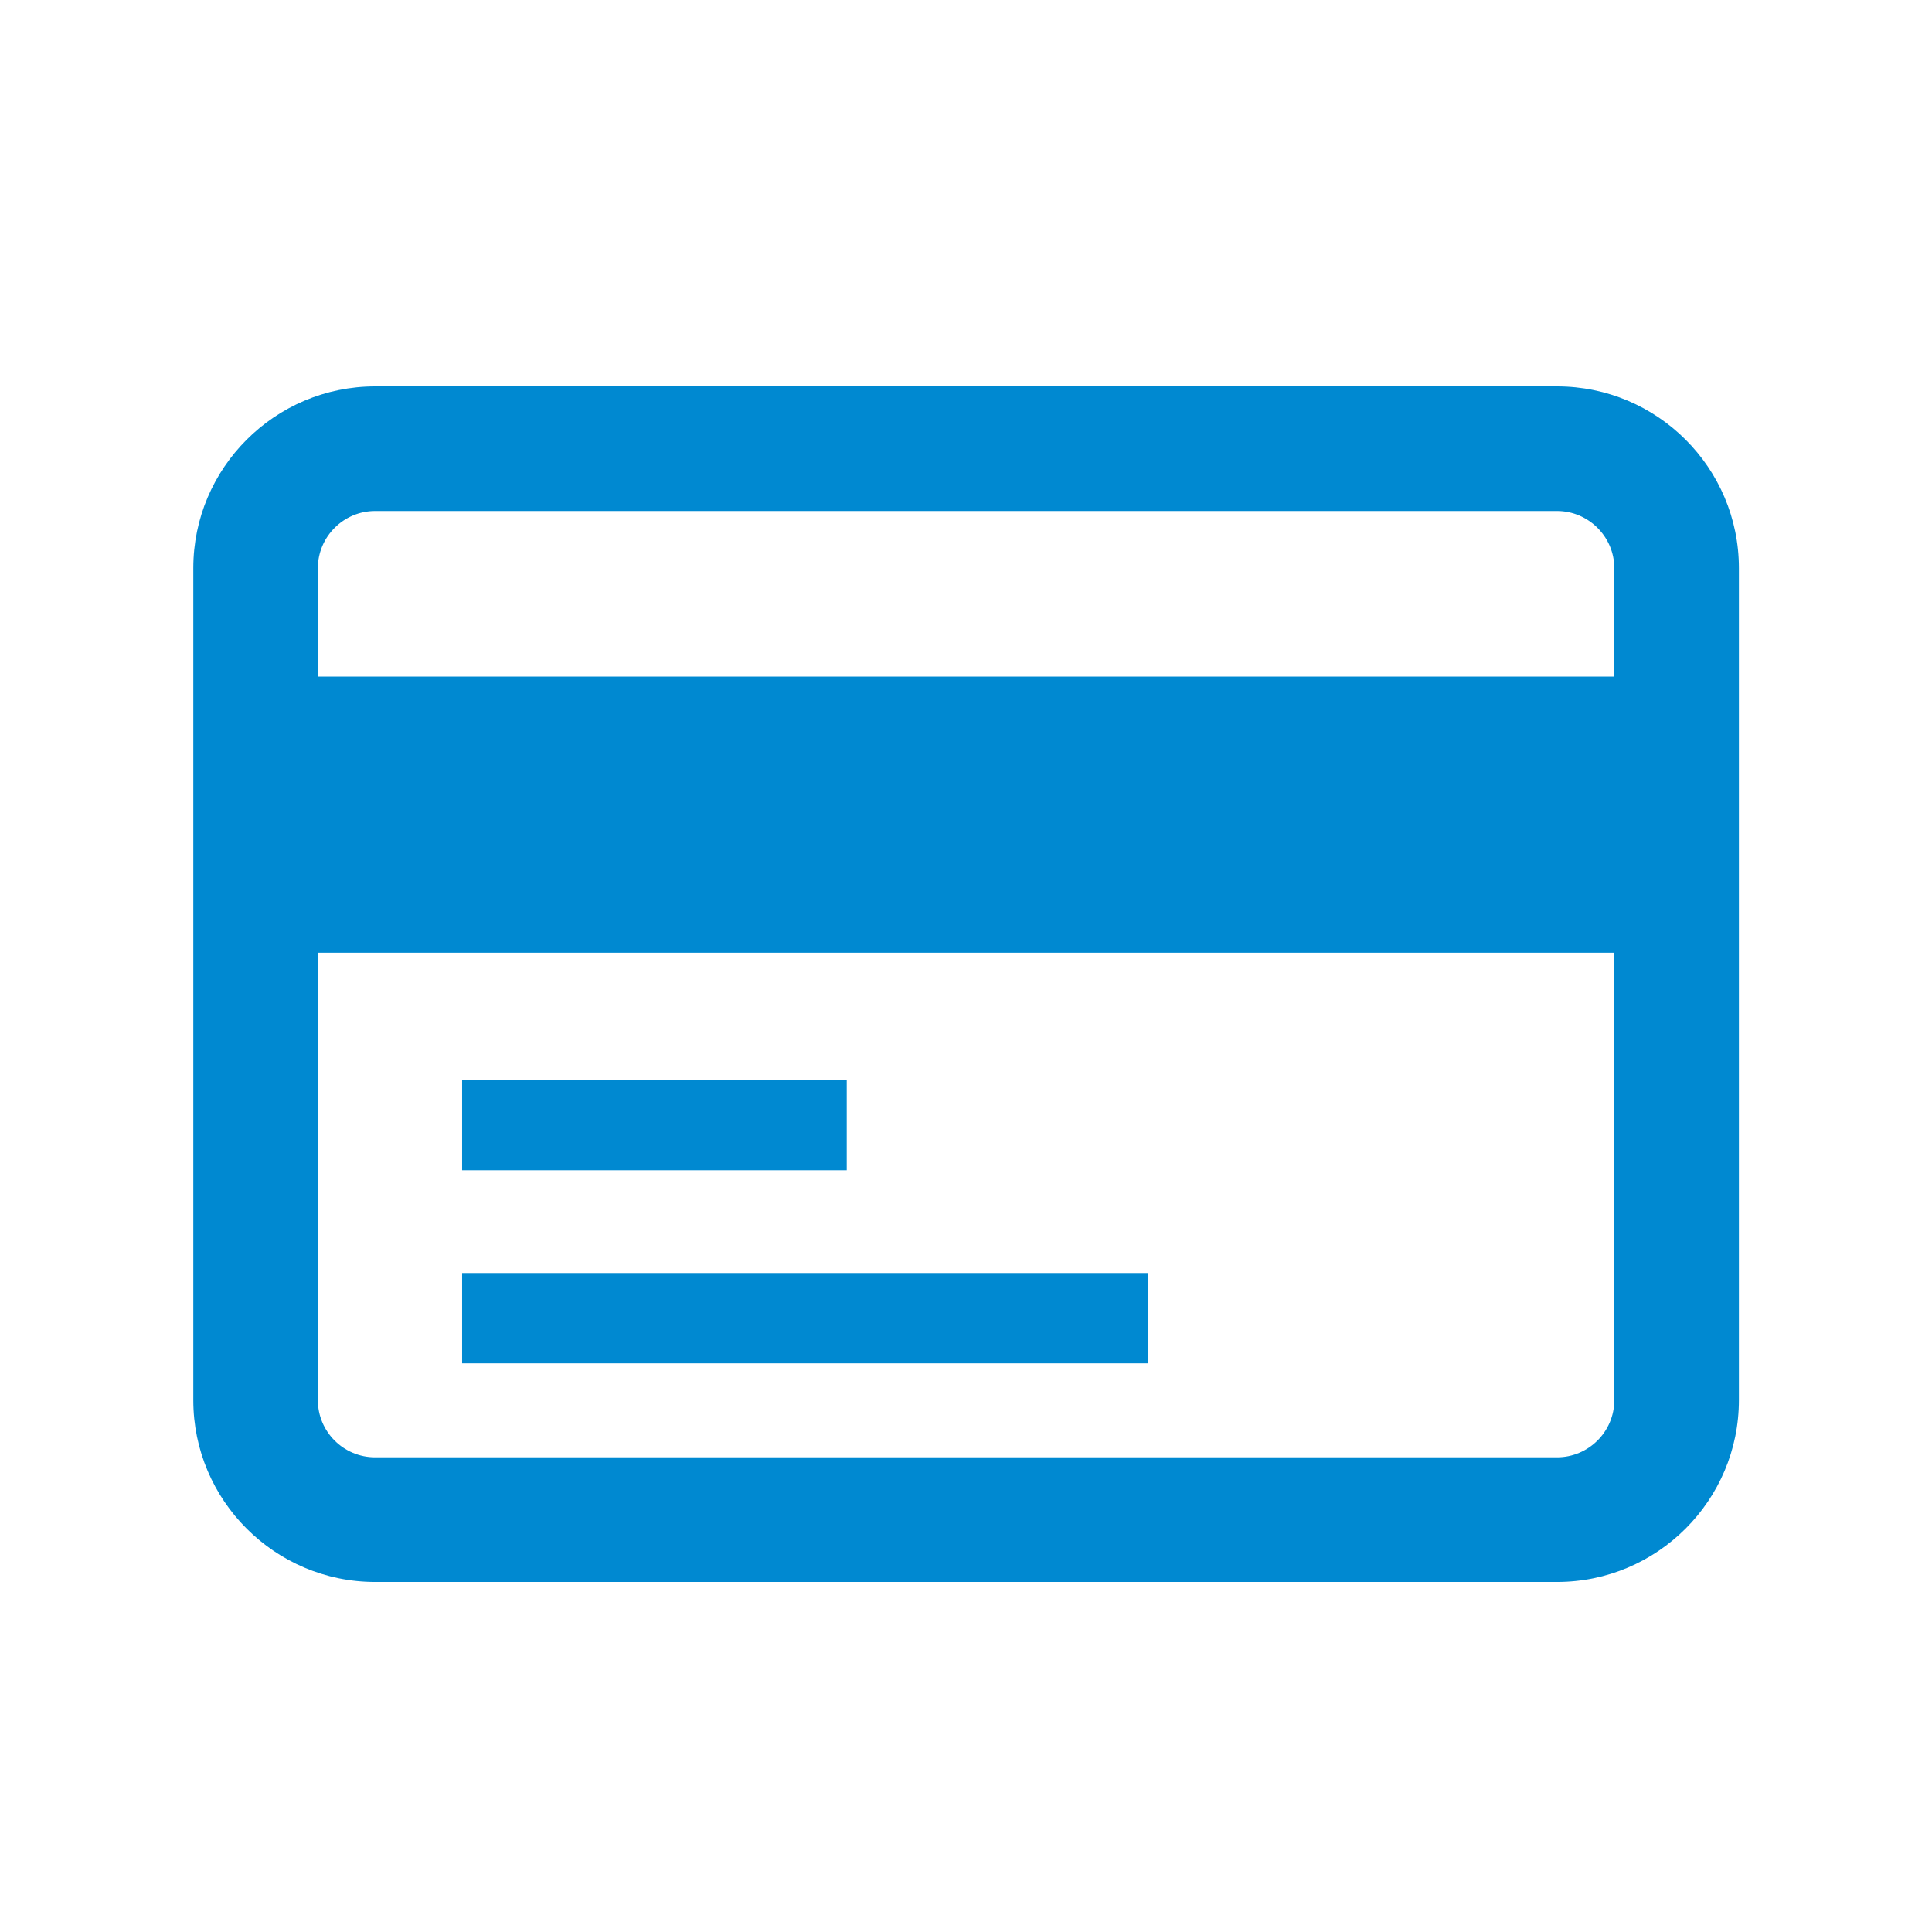 <svg width="36" height="36" viewBox="0 0 36 36" fill="none" xmlns="http://www.w3.org/2000/svg">
<path d="M6.99 29.477H29.013C30.882 29.477 32.402 27.957 32.402 26.089V10.586C32.402 8.718 30.882 7.2 29.013 7.2H6.99C5.124 7.2 3.602 8.72 3.602 10.586V26.091C3.602 27.957 5.124 29.477 6.99 29.477ZM29.013 27.155H6.99C6.4 27.155 5.923 26.677 5.923 26.091V17.753H30.08V26.091C30.08 26.677 29.599 27.155 29.013 27.155ZM6.99 9.522H29.013C29.599 9.522 30.08 10.001 30.08 10.586V12.608H5.923V10.586C5.923 10.001 6.402 9.522 6.99 9.522Z" fill="#0089D1"/>
<path d="M15.778 20.123H8.611V21.806H15.778V20.123Z" fill="#0089D1"/>
<path d="M21.39 23.721H8.611V25.404H21.39V23.721Z" fill="#0089D1"/>
</svg>
